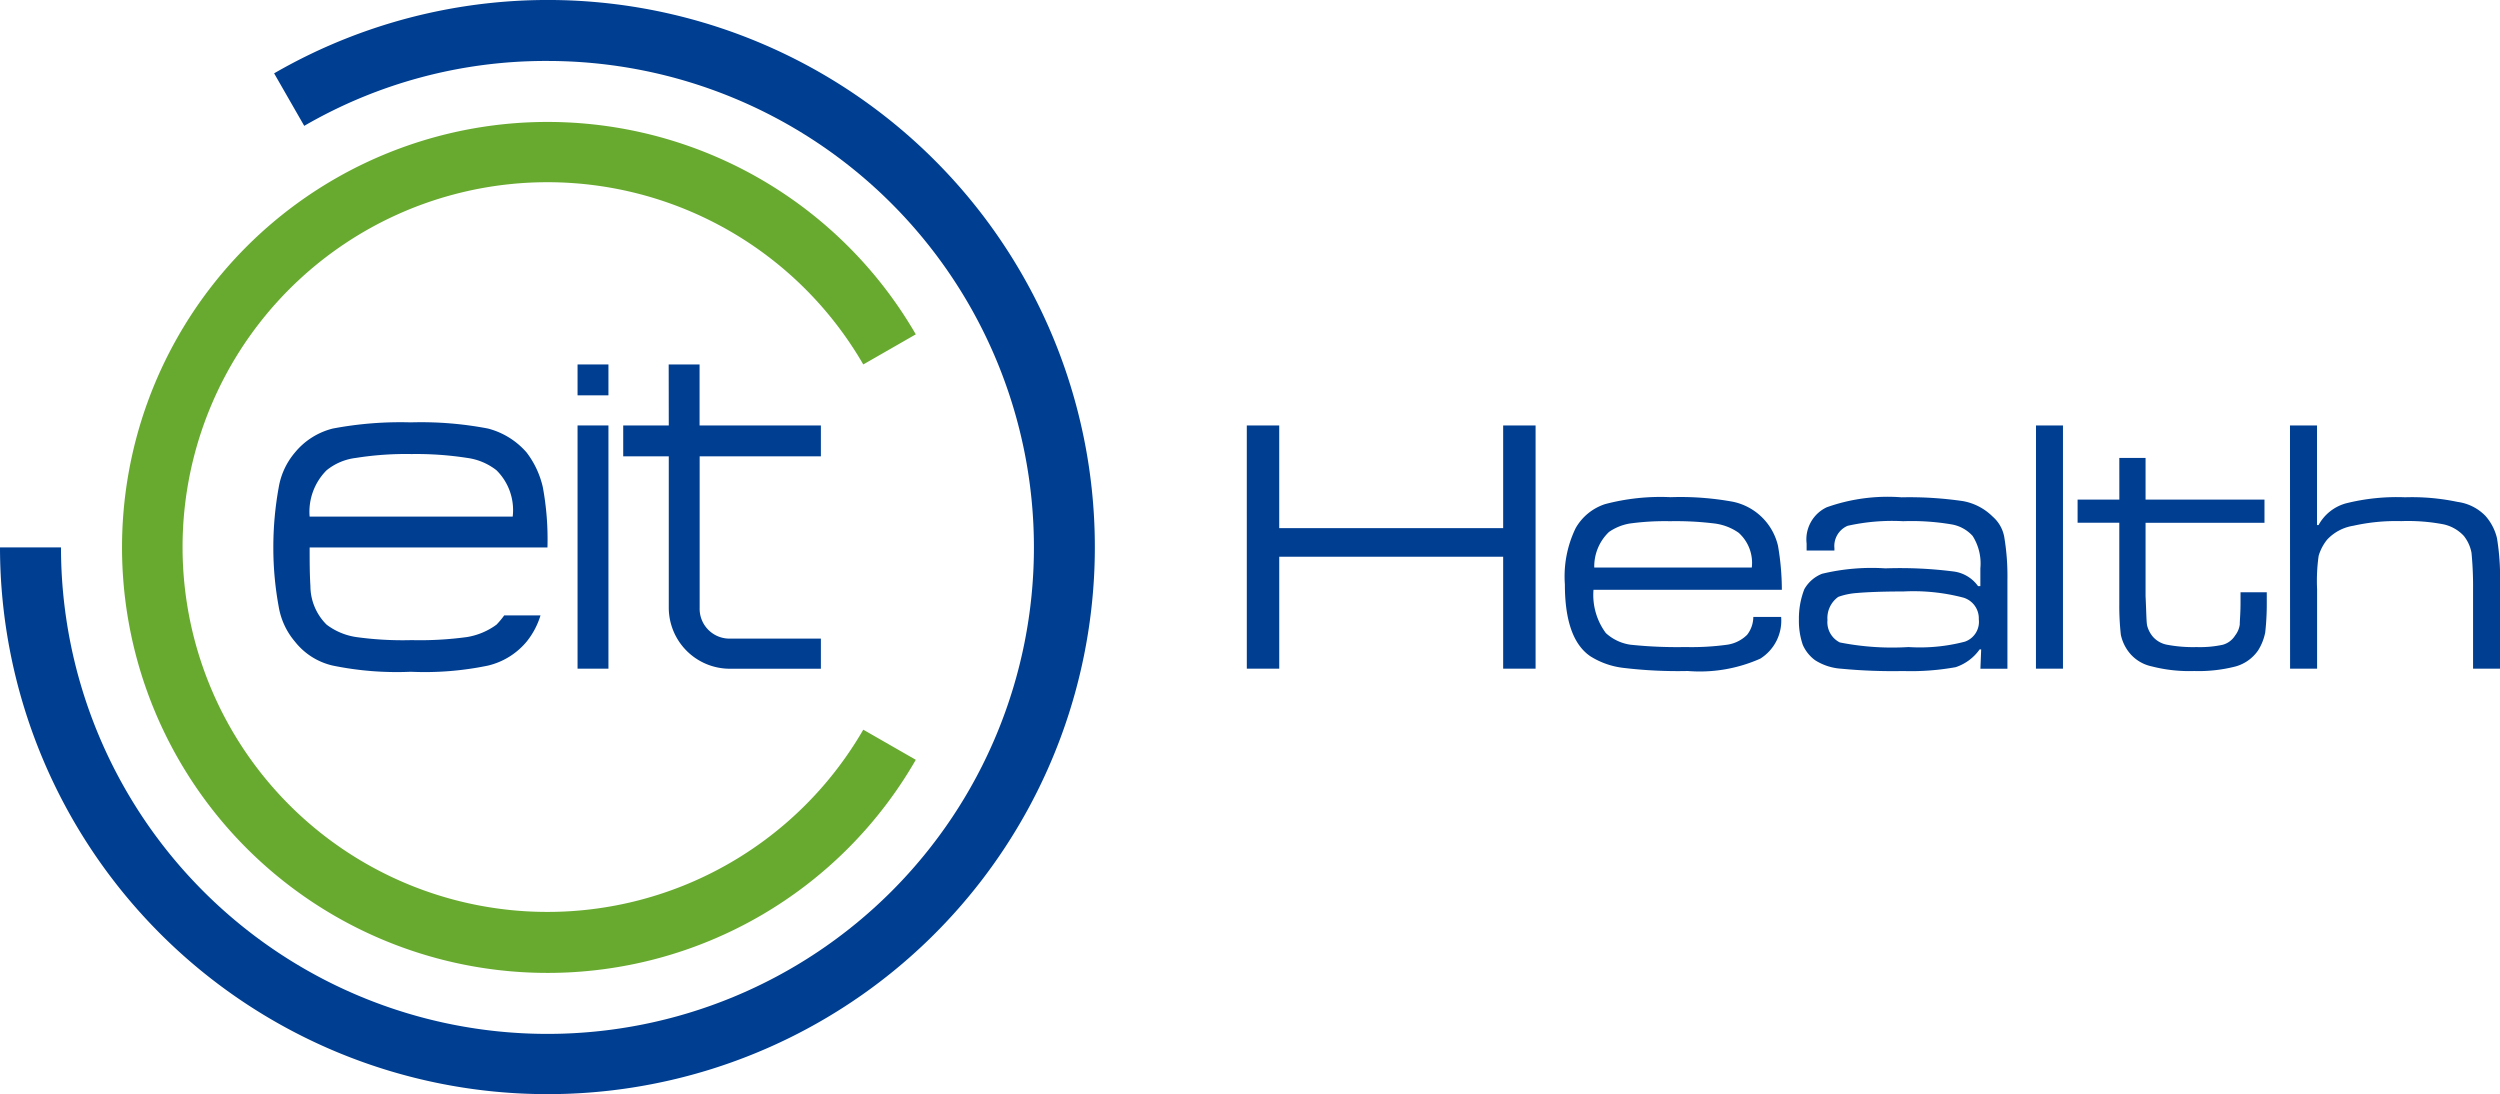 <svg xmlns="http://www.w3.org/2000/svg" width="150.253" height="65.759" viewBox="0 0 150.253 65.759"><defs><style>.a,.b{fill:#003e92;}.b,.c{fill-rule:evenodd;}.c{fill:#68aa30;}</style></defs><g transform="translate(0)"><g transform="translate(16.428 21.904)"><rect class="a" width="1.856" height="1.856" transform="translate(18.284)"/><rect class="a" width="1.856" height="14.618" transform="translate(18.284 3.666)"/><path class="b" d="M257.853,1002.905h1.856v3.666H267v1.856h-7.286v9.1a1.794,1.794,0,0,0,1.81,1.856H267v1.81h-5.476a3.673,3.673,0,0,1-3.666-3.666v-9.1h-2.738v-1.856h2.738Z" transform="translate(-234.092 -1002.905)"/><path class="a" d="M224.68,1015.823h14.294a17.179,17.179,0,0,0-.278-3.62,5.411,5.411,0,0,0-.975-2.088,4.613,4.613,0,0,0-2.32-1.439,21.321,21.321,0,0,0-4.641-.371,21.823,21.823,0,0,0-4.687.371,4.291,4.291,0,0,0-2.274,1.439,4.344,4.344,0,0,0-.975,2.088,20.089,20.089,0,0,0-.325,3.62,19.481,19.481,0,0,0,.325,3.573,4.345,4.345,0,0,0,.975,2.088,4.034,4.034,0,0,0,2.274,1.439,19.138,19.138,0,0,0,4.687.371,18.7,18.7,0,0,0,4.641-.371,4.32,4.32,0,0,0,2.32-1.439,4.679,4.679,0,0,0,.835-1.578h-2.181a4.912,4.912,0,0,1-.464.557,4.131,4.131,0,0,1-1.763.743,20.928,20.928,0,0,1-3.341.186,20.2,20.2,0,0,1-3.341-.186,3.89,3.89,0,0,1-1.764-.743,3.279,3.279,0,0,1-.975-2.32c-.046-.742-.046-1.531-.046-2.32Zm12.205-1.856H224.68a3.527,3.527,0,0,1,1.021-2.784,3.445,3.445,0,0,1,1.764-.742,19.16,19.16,0,0,1,3.341-.232,19.956,19.956,0,0,1,3.341.232,3.631,3.631,0,0,1,1.763.742A3.367,3.367,0,0,1,236.885,1013.967Z" transform="translate(-222.499 -1004.824)"/></g><path class="b" d="M229.914,1034.68a32.88,32.88,0,1,0-16.428-61.351l1.81,3.156a28.917,28.917,0,0,1,14.618-3.9,29.237,29.237,0,1,1-29.237,29.237h-3.666A32.9,32.9,0,0,0,229.914,1034.68Z" transform="translate(-197.011 -968.921)"/><path class="c" d="M233.958,1031.438a25.512,25.512,0,0,0,22.136-12.808l-3.156-1.81a21.928,21.928,0,1,1,0-21.951l3.156-1.81a25.572,25.572,0,1,0-22.136,38.379Z" transform="translate(-201.054 -972.965)"/><path class="a" d="M375.965,1008.593h1.624v5.987h.093a2.689,2.689,0,0,1,1.624-1.3,12.539,12.539,0,0,1,3.573-.371,13.3,13.3,0,0,1,3.156.278,2.862,2.862,0,0,1,1.671.835,3.1,3.1,0,0,1,.7,1.346,14.672,14.672,0,0,1,.186,2.552v5.29h-1.624v-4.78a21.128,21.128,0,0,0-.093-2.181,2.3,2.3,0,0,0-.464-1.021,2.344,2.344,0,0,0-1.253-.7,11.421,11.421,0,0,0-2.506-.186,11.757,11.757,0,0,0-2.877.278,2.732,2.732,0,0,0-1.578.835,2.81,2.81,0,0,0-.51.974,10.758,10.758,0,0,0-.093,2v4.78h-1.624Zm-10.256,4.455H363.2v1.392h2.506v4.919a15.7,15.7,0,0,0,.093,1.81,2.568,2.568,0,0,0,.464,1.021,2.352,2.352,0,0,0,1.392.882,9.022,9.022,0,0,0,2.552.279,8.881,8.881,0,0,0,2.506-.279,2.439,2.439,0,0,0,1.346-.975,3.206,3.206,0,0,0,.418-1.067,15.412,15.412,0,0,0,.093-1.764v-.65h-1.578v.65c0,.6-.046,1.067-.046,1.3a1.386,1.386,0,0,1-.278.65,1.281,1.281,0,0,1-.742.557,6.514,6.514,0,0,1-1.578.139,8.387,8.387,0,0,1-1.763-.139,1.493,1.493,0,0,1-.882-.51,1.7,1.7,0,0,1-.325-.65c-.046-.232-.046-.789-.093-1.763v-4.409h7.147v-1.392h-7.147v-2.506h-1.578Zm-5.012,10.163h1.624v-14.618H360.7Zm-7.982-4.641c-1.346,0-2.274.046-2.784.093a4.11,4.11,0,0,0-1.114.232,1.562,1.562,0,0,0-.65,1.392,1.359,1.359,0,0,0,.742,1.346,16.182,16.182,0,0,0,4.13.278,10.666,10.666,0,0,0,3.388-.325,1.262,1.262,0,0,0,.835-1.346,1.3,1.3,0,0,0-.928-1.3A11.809,11.809,0,0,0,352.714,1018.571Zm-4.13-2.46h-1.671v-.418a2.134,2.134,0,0,1,1.207-2.181,10.909,10.909,0,0,1,4.5-.6,22.26,22.26,0,0,1,3.713.232,3.392,3.392,0,0,1,1.763.928,2.116,2.116,0,0,1,.7,1.253,14.25,14.25,0,0,1,.186,2.552v5.337h-1.624l.046-1.16h-.093a2.873,2.873,0,0,1-1.439,1.067,15.086,15.086,0,0,1-3.156.232,32.51,32.51,0,0,1-3.713-.139,3.324,3.324,0,0,1-1.578-.51,2.27,2.27,0,0,1-.743-.928,4.426,4.426,0,0,1-.232-1.531,4.857,4.857,0,0,1,.325-1.81,2.122,2.122,0,0,1,1.067-.928,12.77,12.77,0,0,1,3.805-.325,25.43,25.43,0,0,1,4.084.186,2.138,2.138,0,0,1,1.485.882h.139v-1.067a3.09,3.09,0,0,0-.464-1.949,2.209,2.209,0,0,0-1.3-.7,14.338,14.338,0,0,0-2.877-.186,12.274,12.274,0,0,0-3.341.278,1.324,1.324,0,0,0-.789,1.346Zm-4.966,1.021a2.425,2.425,0,0,0-.789-2.088,3.209,3.209,0,0,0-1.439-.557,19.04,19.04,0,0,0-2.692-.139,15.594,15.594,0,0,0-2.413.139,3.09,3.09,0,0,0-1.253.51,2.87,2.87,0,0,0-.882,2.135Zm.093,2.97h1.671a2.7,2.7,0,0,1-1.253,2.506,8.944,8.944,0,0,1-4.362.743,27.385,27.385,0,0,1-3.852-.186,4.752,4.752,0,0,1-2-.7q-1.531-1.044-1.531-4.316a6.646,6.646,0,0,1,.65-3.388,3.161,3.161,0,0,1,1.763-1.439,13.037,13.037,0,0,1,3.945-.418,17.506,17.506,0,0,1,3.759.278,3.521,3.521,0,0,1,2.692,2.645,15.762,15.762,0,0,1,.232,2.645H334.105a3.845,3.845,0,0,0,.743,2.6,2.778,2.778,0,0,0,1.485.7,26.81,26.81,0,0,0,3.295.139,15.734,15.734,0,0,0,2.506-.139,2.126,2.126,0,0,0,1.207-.6A1.78,1.78,0,0,0,343.711,1020.1Zm-30.443,3.109h1.949v-6.729h13.458v6.729h1.949v-14.618h-1.949v6.172H315.217v-6.172h-1.949Z" transform="translate(-238.334 -983.022)"/></g></svg>